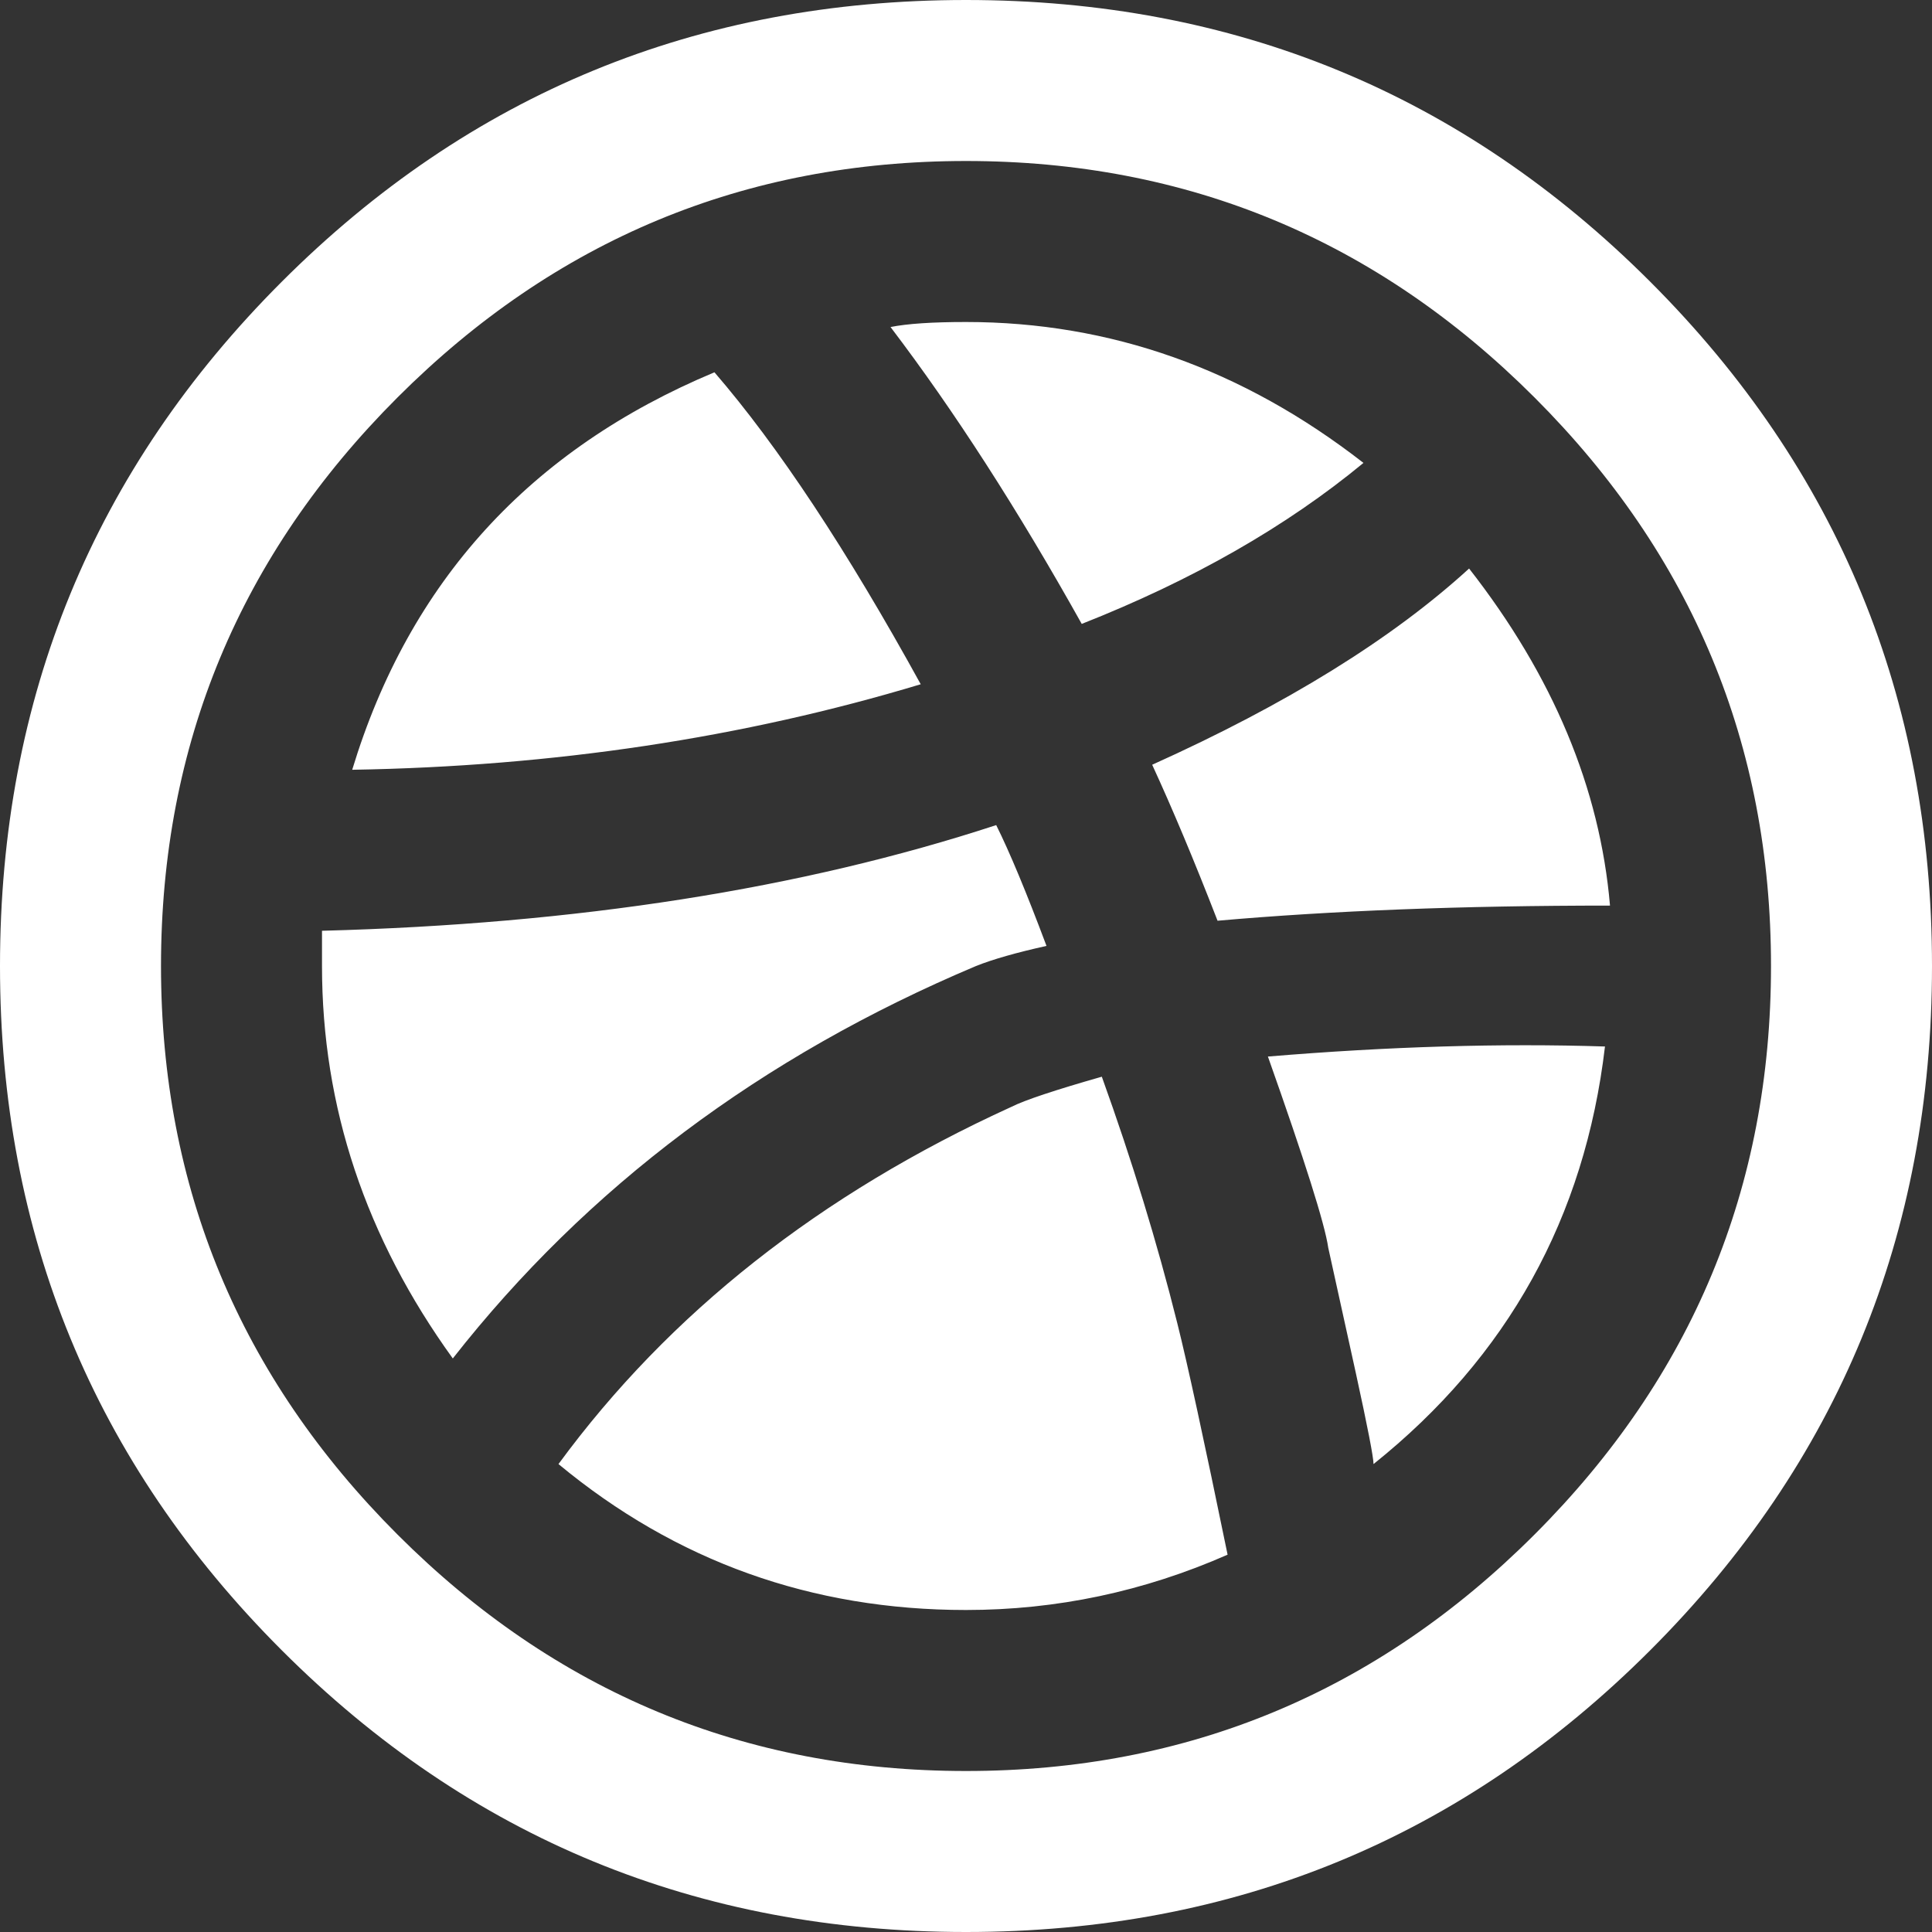 <?xml version="1.0" encoding="UTF-8"?>
<svg width="30px" height="30px" viewBox="0 0 30 30" version="1.1" xmlns="http://www.w3.org/2000/svg" xmlns:xlink="http://www.w3.org/1999/xlink">
    <rect x="0" y="0" width="30" height="30" fill="#333333" stroke="none"/>
    <!-- Generator: Sketch 40.3 (33839) - http://www.bohemiancoding.com/sketch -->
    <title>ion-social-dribbble - Ionicons</title>
    <desc>Created with Sketch.</desc>
    <defs></defs>
    <g id="Symbols" stroke="none" stroke-width="1" fill="none" fill-rule="evenodd">
        <g id="FooterLinks/White" fill="#FFFFFF">
            <g id="Group-5">
                <g id="Group-2">
                    <path d="M15,0 C19.167,0 22.708,1.458 25.625,4.375 C28.542,7.292 30,10.833 30,15 C30,19.167 28.542,22.708 25.625,25.625 C22.708,28.542 19.167,30 15,30 C10.833,30 7.292,28.542 4.375,25.625 C1.458,22.708 0,19.167 0,15 C0,10.833 1.458,7.292 4.375,4.375 C7.292,1.458 10.833,0 15,0 L15,0 Z M15,27.5 C18.438,27.5 21.38,26.276 23.828,23.828 C26.276,21.38 27.5,18.438 27.5,15 C27.5,11.562 26.276,8.62 23.828,6.172 C21.38,3.724 18.438,2.5 15,2.5 C11.562,2.5 8.62,3.724 6.172,6.172 C3.724,8.62 2.5,11.562 2.5,15 C2.5,18.438 3.724,21.38 6.172,23.828 C8.62,26.276 11.562,27.5 15,27.5 L15,27.5 Z M18.906,14.297 C18.542,13.359 18.203,12.552 17.891,11.875 C19.974,10.937 21.615,9.922 22.812,8.828 C24.115,10.495 24.844,12.24 25,14.062 C22.708,14.062 20.677,14.141 18.906,14.297 L18.906,14.297 Z M21.172,7.188 C19.974,8.177 18.516,9.01 16.797,9.688 C15.807,7.917 14.818,6.38 13.828,5.078 C14.089,5.026 14.479,5 15,5 C17.24,5 19.297,5.729 21.172,7.188 L21.172,7.188 Z M11.094,5.781 C12.083,6.927 13.151,8.542 14.297,10.625 C11.536,11.458 8.594,11.901 5.469,11.953 C6.354,9.036 8.229,6.979 11.094,5.781 L11.094,5.781 Z M24.922,16.25 C24.609,18.906 23.411,21.068 21.328,22.734 C21.328,22.63 21.237,22.161 21.055,21.328 C20.872,20.495 20.729,19.844 20.625,19.375 C20.573,19.01 20.26,18.021 19.688,16.406 C21.563,16.25 23.307,16.198 24.922,16.25 L24.922,16.25 Z M15.156,15 C11.823,16.406 9.115,18.437 7.031,21.094 C5.677,19.219 5,17.188 5,15 L5,14.453 C8.958,14.349 12.448,13.802 15.469,12.812 C15.677,13.229 15.937,13.854 16.25,14.688 C15.781,14.792 15.417,14.896 15.156,15 L15.156,15 Z M17.109,16.719 C17.578,18.021 17.969,19.297 18.281,20.547 C18.438,21.172 18.698,22.37 19.062,24.141 C17.76,24.714 16.406,25 15,25 C12.604,25 10.495,24.245 8.672,22.734 C10.391,20.391 12.734,18.542 15.703,17.188 C15.911,17.083 16.38,16.927 17.109,16.719 L17.109,16.719 Z" id="ion-social-dribbble---Ionicons"></path>
                </g>
            </g>
        </g>
    </g>
</svg>